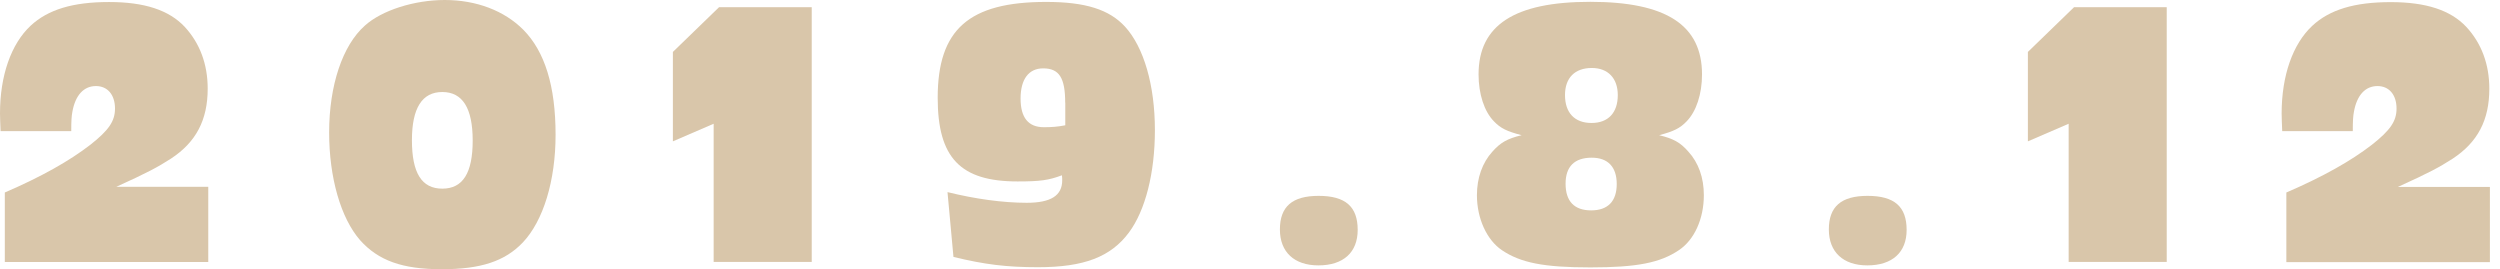 <svg enable-background="new 0 0 260 28" viewBox="0 0 260 28" xmlns="http://www.w3.org/2000/svg"><g fill="#d9c6aa"><path d="m.5 27.25v-7.23c3.78-1.63 6.69-3.26 8.89-4.96 1.92-1.51 2.57-2.46 2.57-3.77 0-1.43-.77-2.34-1.98-2.34-1.27 0-2.14.95-2.45 2.66-.09.48-.12.95-.12 2.03h-7.35c-.03-.77-.06-1.45-.06-1.84 0-3.93 1.15-7.23 3.19-9.13 1.8-1.67 4.37-2.46 8.15-2.46 3.66 0 6.23.83 7.87 2.58 1.58 1.71 2.39 3.89 2.39 6.43 0 3.26-1.21 5.56-3.81 7.27-1.42.91-2.38 1.43-5.7 2.94h9.57v7.82z"/><path d="m54.43 3.1c2.23 2.26 3.35 5.84 3.35 10.92 0 4.77-1.27 8.94-3.41 11.2-1.86 1.95-4.37 2.78-8.43 2.78-4.12 0-6.6-.91-8.49-3.02-2.01-2.3-3.22-6.51-3.22-11.2 0-4.89 1.39-9.06 3.72-11.12 1.76-1.59 5.14-2.66 8.3-2.66 3.29 0 6.2 1.11 8.18 3.1zm-11.59 11.48c0 3.42 1.02 5.04 3.16 5.04s3.16-1.63 3.16-5-1.05-5.05-3.16-5.05c-2.1 0-3.16 1.67-3.16 5.01z"/><path d="m74.22 27.25v-14.38l-4.24 1.83v-9.3l4.8-4.65h9.64v26.49h-10.2z"/><path d="m98.54 19.98c2.88.71 5.76 1.11 8.24 1.11 2.51 0 3.69-.75 3.69-2.34 0-.12 0-.32-.03-.52-1.39.52-2.26.64-4.62.64-5.95 0-8.3-2.46-8.3-8.7 0-7.11 3.25-9.97 11.28-9.97 4.09 0 6.57.79 8.21 2.58 1.95 2.14 3.1 6.08 3.1 10.76 0 4.45-.99 8.34-2.7 10.64-1.89 2.54-4.68 3.61-9.45 3.61-3.29 0-5.55-.28-8.8-1.07zm12.24-9.3c0-2.58-.62-3.57-2.29-3.57-1.49 0-2.35 1.11-2.35 3.14 0 1.99.81 2.98 2.42 2.98.81 0 1.39-.04 2.23-.2v-2.35z"/><path d="m141.2 23.91c0 2.34-1.49 3.69-4.09 3.69-2.51 0-4-1.39-4-3.73 0-2.38 1.27-3.5 4.03-3.5 2.79 0 4.06 1.12 4.06 3.54z"/><path d="m155.38 12.63c-1.02-1.03-1.61-2.86-1.61-4.89 0-5.12 3.72-7.55 11.62-7.55s11.62 2.42 11.62 7.55c0 2.03-.59 3.85-1.61 4.89-.68.71-1.33 1.03-2.85 1.43 1.49.36 2.2.75 3.04 1.71 1.05 1.15 1.61 2.7 1.61 4.53 0 2.46-.99 4.65-2.6 5.72-1.95 1.31-4.34 1.79-9.2 1.79s-7.25-.48-9.2-1.79c-1.58-1.07-2.6-3.3-2.6-5.72 0-1.79.56-3.38 1.61-4.53.84-.95 1.55-1.35 3.04-1.71-1.54-.4-2.19-.72-2.87-1.43zm7.38-2.74c0 1.83.99 2.9 2.76 2.9 1.74 0 2.73-1.07 2.73-2.9 0-1.75-1.02-2.82-2.7-2.82-1.77 0-2.79 1.03-2.79 2.82zm.06 9.21c0 1.83.9 2.78 2.66 2.78 1.74 0 2.66-.95 2.66-2.74s-.93-2.74-2.6-2.74c-1.79 0-2.72.92-2.72 2.7z"/><path d="m198.29 23.91c0 2.34-1.49 3.69-4.09 3.69-2.51 0-4-1.39-4-3.73 0-2.38 1.27-3.5 4.03-3.5 2.79 0 4.06 1.12 4.06 3.54z"/><path d="m215.14 27.25v-14.38l-4.24 1.83v-9.3l4.8-4.65h9.64v26.49h-10.2z"/><path d="m237.78 27.25v-7.23c3.78-1.63 6.69-3.26 8.89-4.96 1.92-1.51 2.57-2.46 2.57-3.77 0-1.43-.77-2.34-1.98-2.34-1.27 0-2.14.95-2.45 2.66-.09.48-.12.95-.12 2.03h-7.34c-.03-.75-.06-1.43-.06-1.83 0-3.93 1.15-7.23 3.19-9.13 1.8-1.67 4.37-2.46 8.15-2.46 3.66 0 6.23.83 7.87 2.58 1.58 1.71 2.39 3.89 2.39 6.43 0 3.26-1.21 5.56-3.81 7.27-1.42.91-2.38 1.43-5.7 2.94h9.57v7.82h-21.17z"/></g></svg>